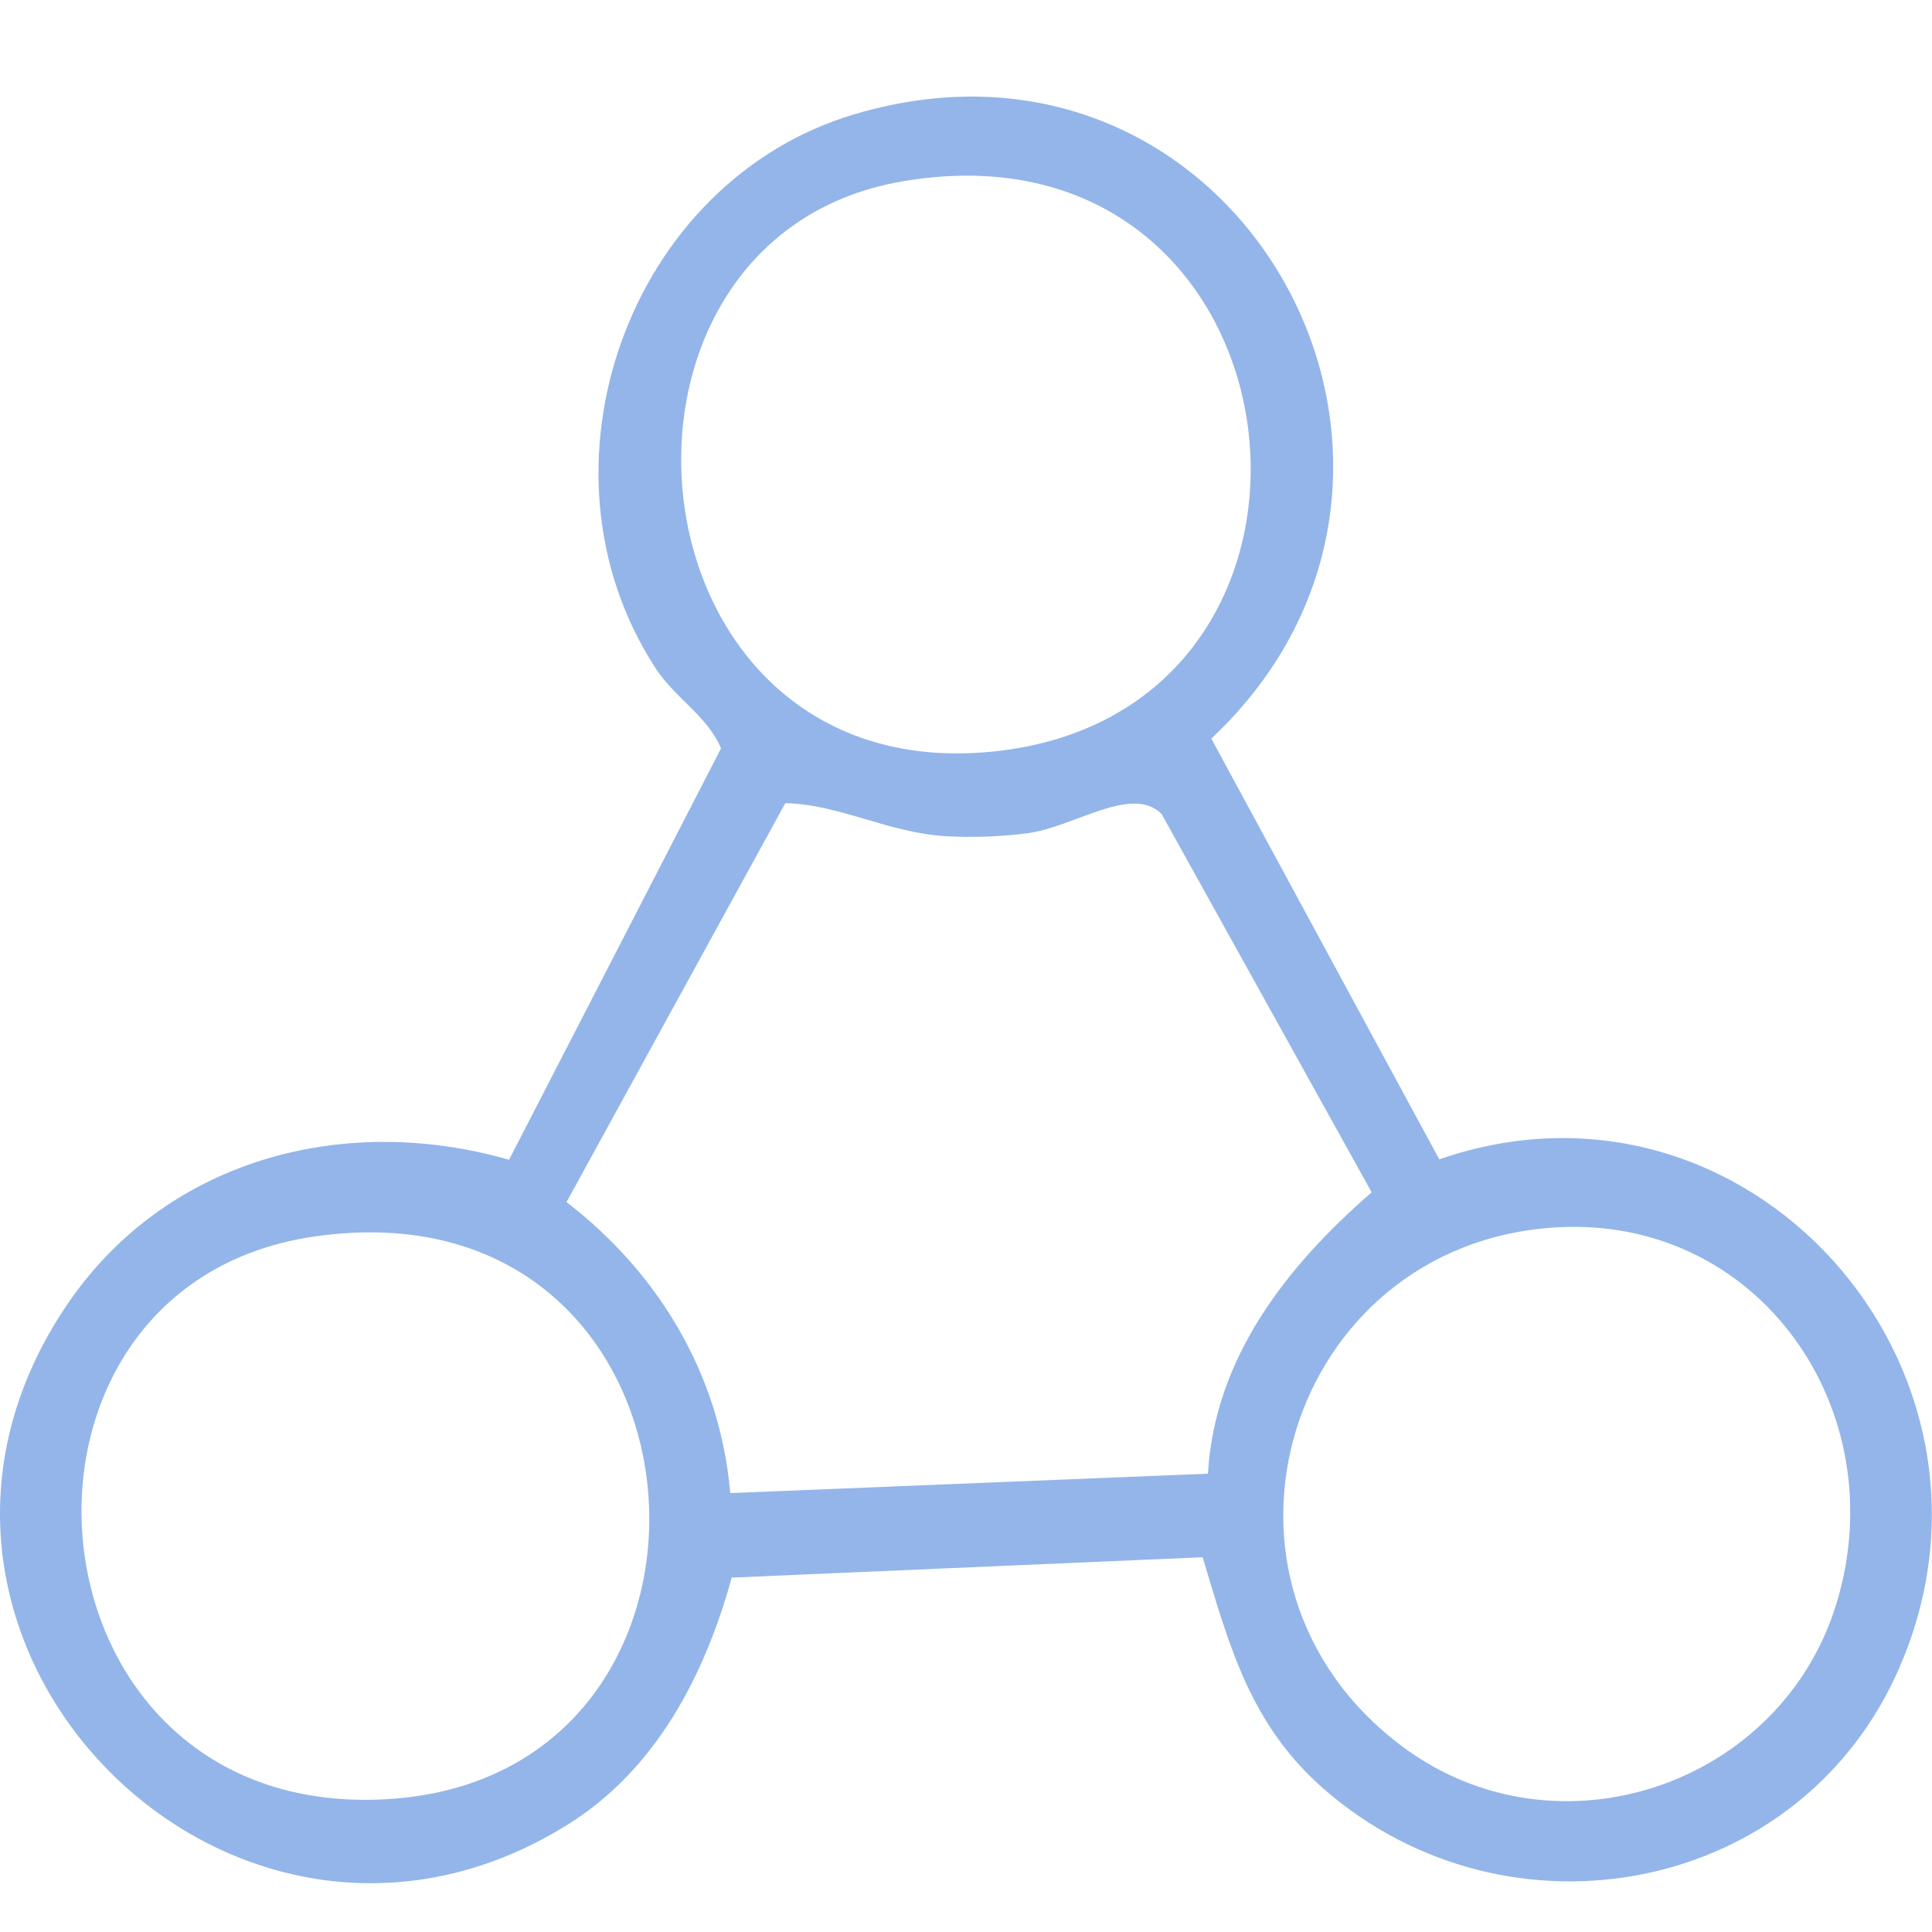 <svg width="40" height="40" viewBox="0 0 40 40" fill="none" xmlns="http://www.w3.org/2000/svg">
<path d="M29.799 24.003C36.189 21.79 41.989 28.328 39.339 34.494C37.309 39.231 31.239 40.378 27.409 37.039C25.889 35.711 25.459 34.102 24.899 32.241L15.149 32.663C14.589 34.695 13.579 36.636 11.759 37.773C4.819 42.108 -3.221 33.991 1.329 27.101C3.359 24.023 7.079 23.017 10.539 24.012L14.929 15.493C14.629 14.799 13.979 14.467 13.559 13.813C10.889 9.679 13.019 3.754 17.689 2.366C25.669 -0.008 30.999 9.729 25.079 15.292L29.799 24.003ZM18.689 3.754C11.819 4.921 12.859 16.318 20.529 15.563C28.629 14.768 27.189 2.306 18.689 3.754ZM25.009 30.511C25.149 28.096 26.659 26.195 28.399 24.686L24.049 16.851C23.429 16.237 22.229 17.132 21.259 17.253C20.709 17.323 20.139 17.344 19.589 17.313C18.389 17.243 17.369 16.649 16.259 16.629L11.729 24.888C13.639 26.356 14.909 28.469 15.119 30.913L25.009 30.511ZM32.229 25.411C26.649 25.733 24.469 32.754 29.039 36.163C32.239 38.547 36.889 36.968 38.029 33.176C39.229 29.183 36.409 25.169 32.229 25.411ZM6.499 25.602C-0.611 26.638 0.339 37.843 8.159 37.24C15.889 36.636 14.969 24.365 6.499 25.602Z" fill="#93B5E9"/>
</svg>
